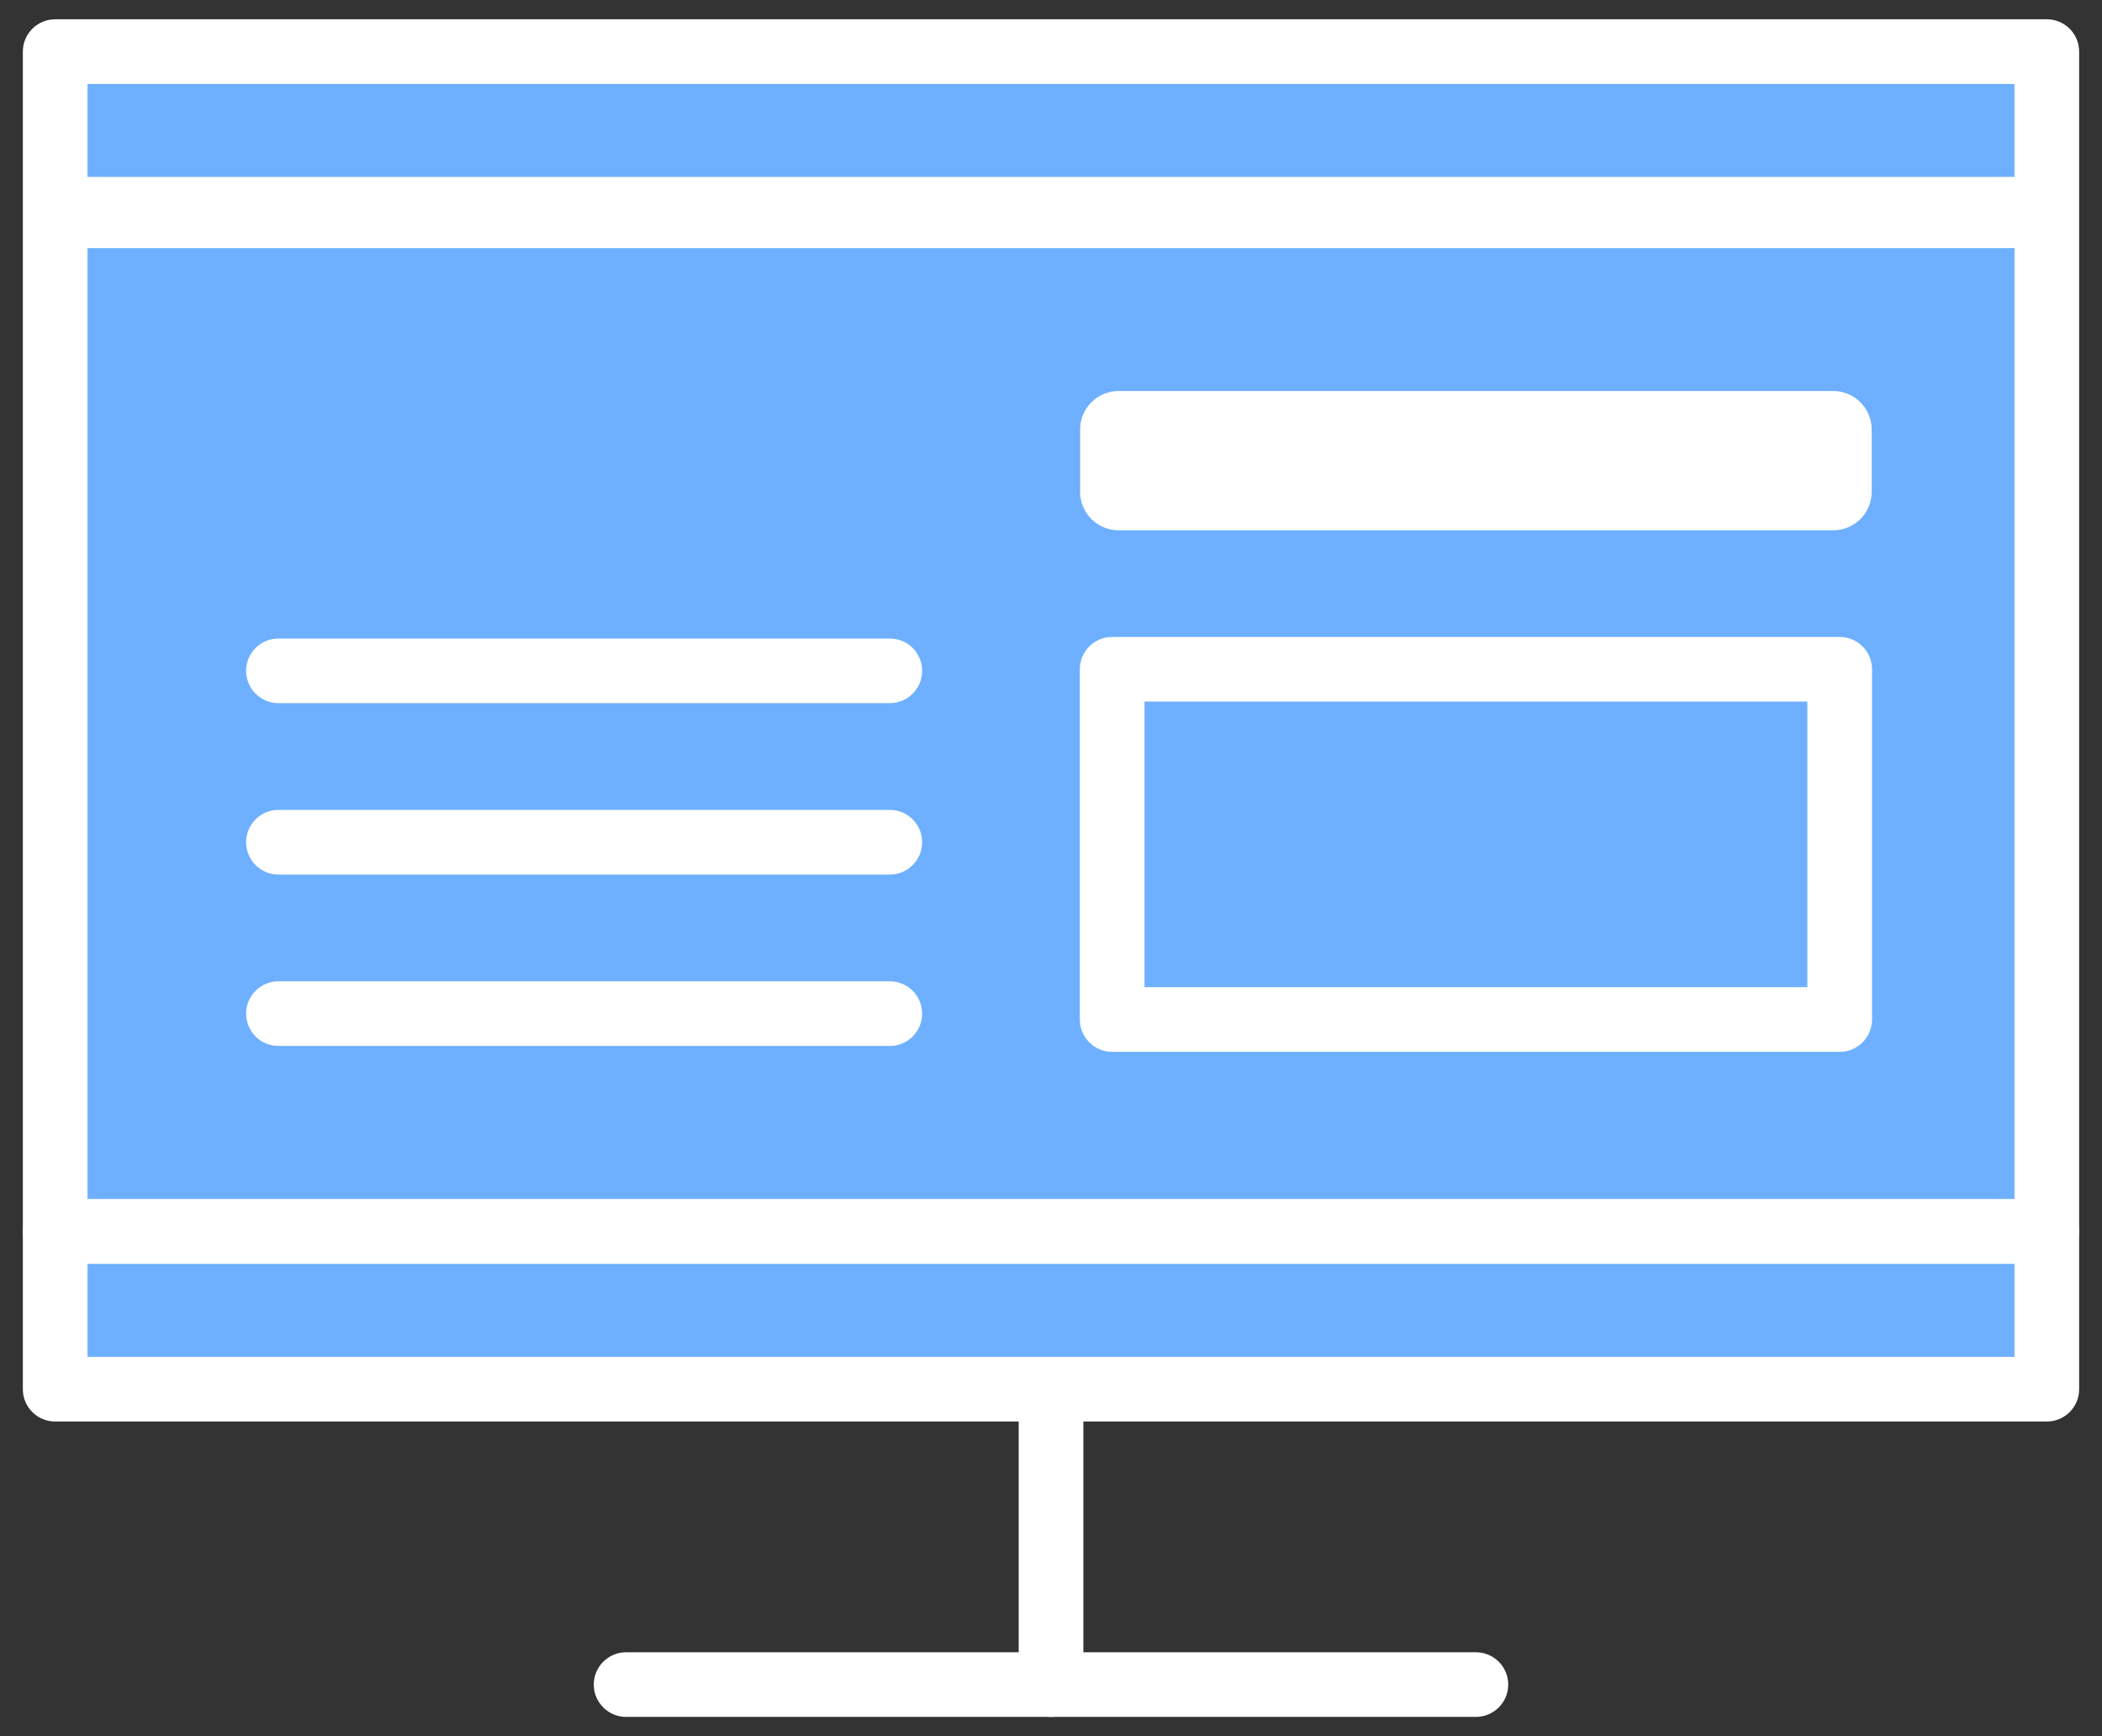 <svg width="46" height="38" viewBox="0 0 46 38" fill="none" xmlns="http://www.w3.org/2000/svg">
<rect x="0" y="0" width="46" height="38" fill="#333333" stroke="none"/>
<g clip-path="url(#clip0_4505_141)">
<path d="M44.792 4.722H1.208V26.954H44.792V4.722Z" fill="#6EB0FF"/>
<path d="M44.792 27.662H1.208C0.817 27.662 0.5 27.345 0.5 26.954V4.722C0.5 4.332 0.817 4.015 1.208 4.015H44.792C45.183 4.015 45.5 4.332 45.5 4.722V26.954C45.5 27.345 45.183 27.662 44.792 27.662ZM1.915 26.247H44.085V5.43H1.915V26.247Z" fill="white"/>
<path d="M44.792 26.955H1.208V30.406H44.792V26.955Z" fill="#6EB0FF"/>
<path d="M44.792 31.113H1.208C0.817 31.113 0.5 30.797 0.5 30.406V26.954C0.5 26.564 0.817 26.247 1.208 26.247H44.792C45.183 26.247 45.5 26.564 45.5 26.954V30.406C45.5 30.797 45.183 31.113 44.792 31.113ZM1.915 29.698H44.085V27.662H1.915V29.698Z" fill="white"/>
<path d="M44.792 1.13H1.208V4.581H44.792V1.13Z" fill="#6EB0FF"/>
<path d="M44.792 5.289H1.208C0.817 5.289 0.5 4.972 0.5 4.581V1.129C0.5 0.739 0.817 0.422 1.208 0.422H44.792C45.183 0.422 45.5 0.739 45.5 1.129V4.581C45.5 4.972 45.183 5.289 44.792 5.289ZM1.915 3.873H44.085V1.837H1.915V3.873Z" fill="white"/>
<path d="M40.117 8.558H24.481C24.015 8.558 23.637 8.935 23.637 9.401V10.764C23.637 11.229 24.015 11.607 24.481 11.607H40.117C40.582 11.607 40.96 11.229 40.96 10.764V9.401C40.959 8.935 40.582 8.558 40.117 8.558Z" fill="white"/>
<path d="M40.26 14.648H24.338V22.314H40.26V14.648Z" fill="#6EB0FF"/>
<path d="M40.26 23.022H24.338C23.948 23.022 23.631 22.705 23.631 22.314V14.648C23.631 14.258 23.948 13.941 24.338 13.941H40.26C40.65 13.941 40.967 14.258 40.967 14.648V22.314C40.967 22.705 40.65 23.022 40.26 23.022ZM25.046 21.607H39.552V15.356H25.046V21.607Z" fill="white"/>
<path d="M19.473 15.39H6.094C5.703 15.39 5.386 15.073 5.386 14.682C5.386 14.292 5.703 13.975 6.094 13.975H19.473C19.863 13.975 20.18 14.292 20.18 14.682C20.18 15.073 19.863 15.39 19.473 15.39Z" fill="white"/>
<path d="M19.473 19.142H6.094C5.703 19.142 5.386 18.825 5.386 18.434C5.386 18.043 5.703 17.726 6.094 17.726H19.473C19.863 17.726 20.18 18.043 20.18 18.434C20.18 18.825 19.863 19.142 19.473 19.142Z" fill="white"/>
<path d="M19.473 22.893H6.094C5.703 22.893 5.386 22.576 5.386 22.185C5.386 21.795 5.703 21.478 6.094 21.478H19.473C19.863 21.478 20.18 21.795 20.18 22.185C20.18 22.576 19.863 22.893 19.473 22.893Z" fill="white"/>
<path d="M23.001 37.578C22.61 37.578 22.293 37.261 22.293 36.87V30.406C22.293 30.015 22.61 29.698 23.001 29.698C23.391 29.698 23.708 30.015 23.708 30.406V36.87C23.708 37.261 23.391 37.578 23.001 37.578Z" fill="white"/>
<path d="M32.298 37.578H13.702C13.311 37.578 12.994 37.261 12.994 36.87C12.994 36.48 13.311 36.163 13.702 36.163H32.298C32.689 36.163 33.006 36.48 33.006 36.87C33.006 37.261 32.689 37.578 32.298 37.578Z" fill="white"/>
</g>
<defs>
<clipPath id="clip0_4505_141">
<rect width="45" height="37.156" fill="white" transform="translate(0.5 0.422)"/>
</clipPath>
</defs>
</svg>
